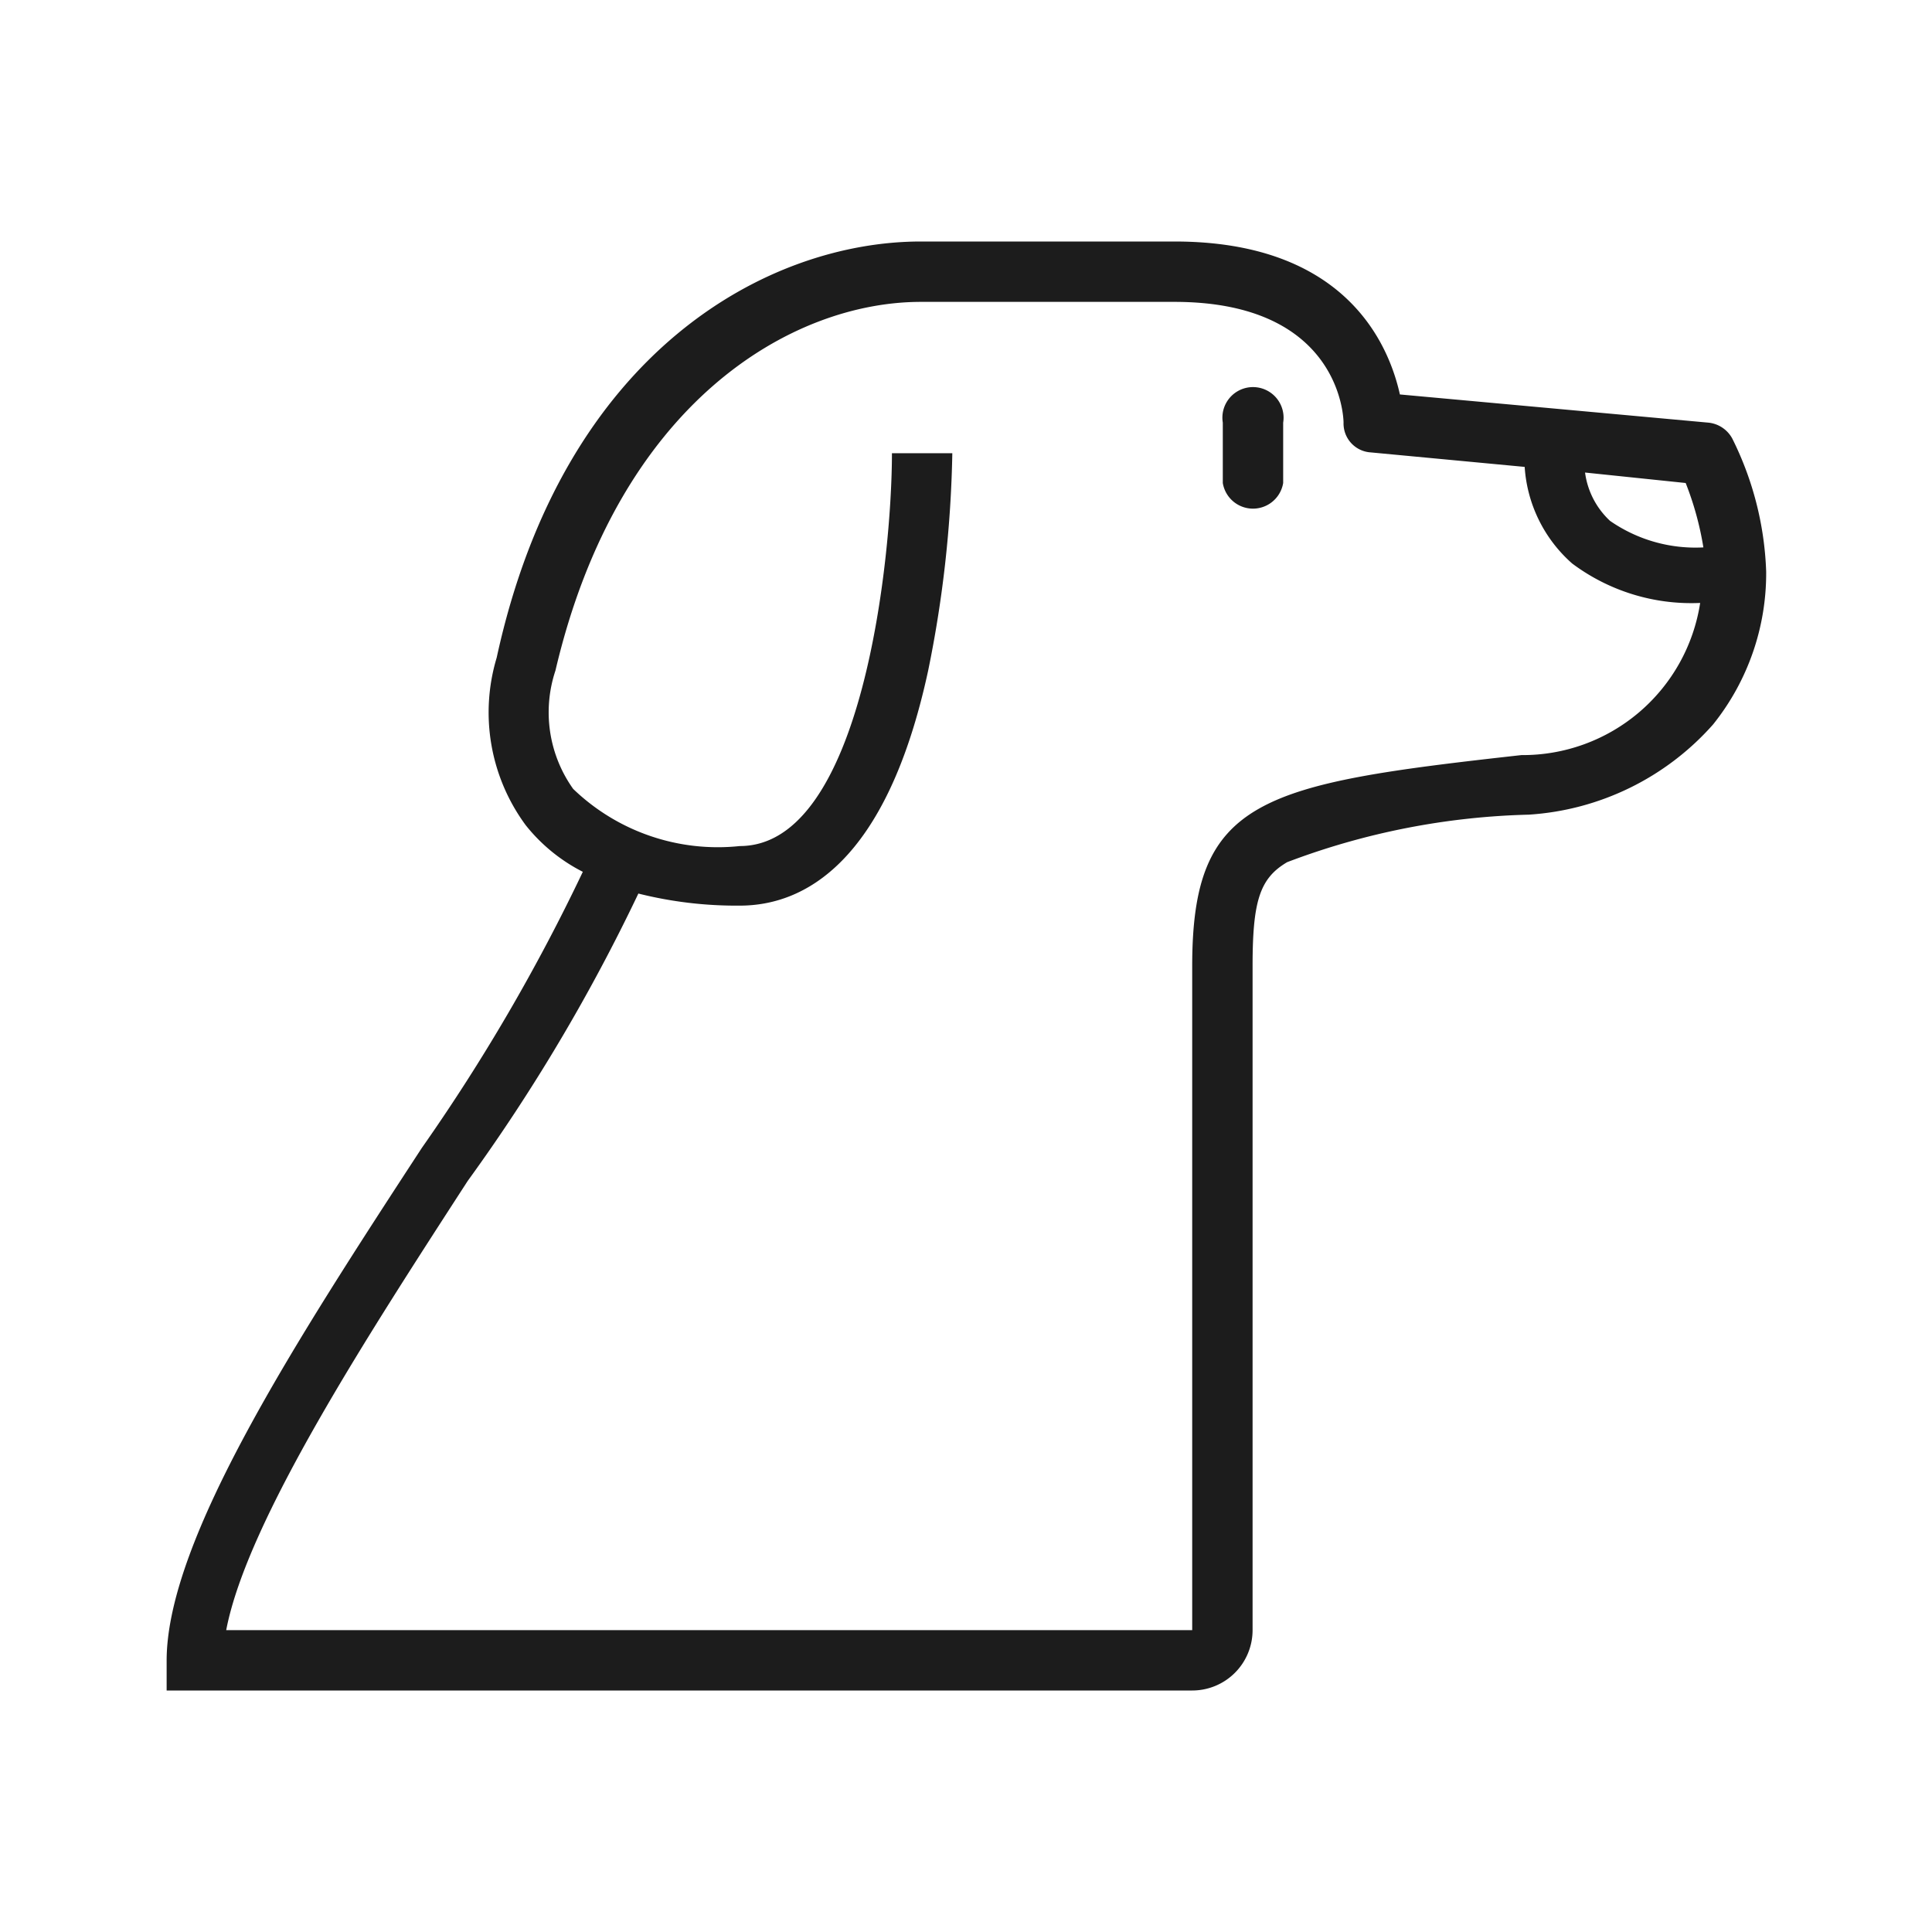<svg id="Calque_3" data-name="Calque 3" xmlns="http://www.w3.org/2000/svg" viewBox="0 0 24 24"><defs><style>.cls-1{fill:#1c1c1c;}</style></defs><path class="cls-1" d="M21.52,5.45a.38.38,0,0,0-.3-.2L17.39,4.9c-.14-.63-.68-1.9-2.8-1.9H11.44C9.55,3,7,4.35,6.17,8.17a2.36,2.36,0,0,0,.36,2.08,2.15,2.15,0,0,0,.71.58,23.64,23.64,0,0,1-2,3.43c-1.56,2.39-3.17,4.87-3.17,6.37V21H14.81a.75.75,0,0,0,.75-.75V12c0-.81.09-1.09.43-1.29a9.07,9.07,0,0,1,3-.59A3.34,3.34,0,0,0,21.28,9a3,3,0,0,0,.66-1.9A4,4,0,0,0,21.52,5.45ZM18.9,9.38c-3.24.36-4.09.54-4.09,2.62v8.25h-12c.26-1.36,1.77-3.68,3-5.58A22.74,22.74,0,0,0,7.93,11.1a5,5,0,0,0,1.26.15c.78,0,1.82-.51,2.34-2.92a14.69,14.69,0,0,0,.3-2.7h-.75c0,1.27-.36,4.88-1.89,4.88a2.59,2.59,0,0,1-2.07-.71A1.64,1.64,0,0,1,6.9,8.33C7.68,5,9.83,3.75,11.44,3.75h3.15c2.06,0,2.1,1.44,2.1,1.5a.36.36,0,0,0,.34.37l1.91.18A1.75,1.75,0,0,0,19.53,7a2.47,2.47,0,0,0,1.59.49h0A2.23,2.23,0,0,1,18.9,9.38ZM20,6.47a1,1,0,0,1-.31-.6L20.94,6a3.84,3.84,0,0,1,.22.8A1.86,1.86,0,0,1,20,6.47Z"/><path class="cls-1" d="M15.94,5.25V6a.38.38,0,0,1-.75,0V5.25a.38.38,0,1,1,.75,0Z"/></svg>